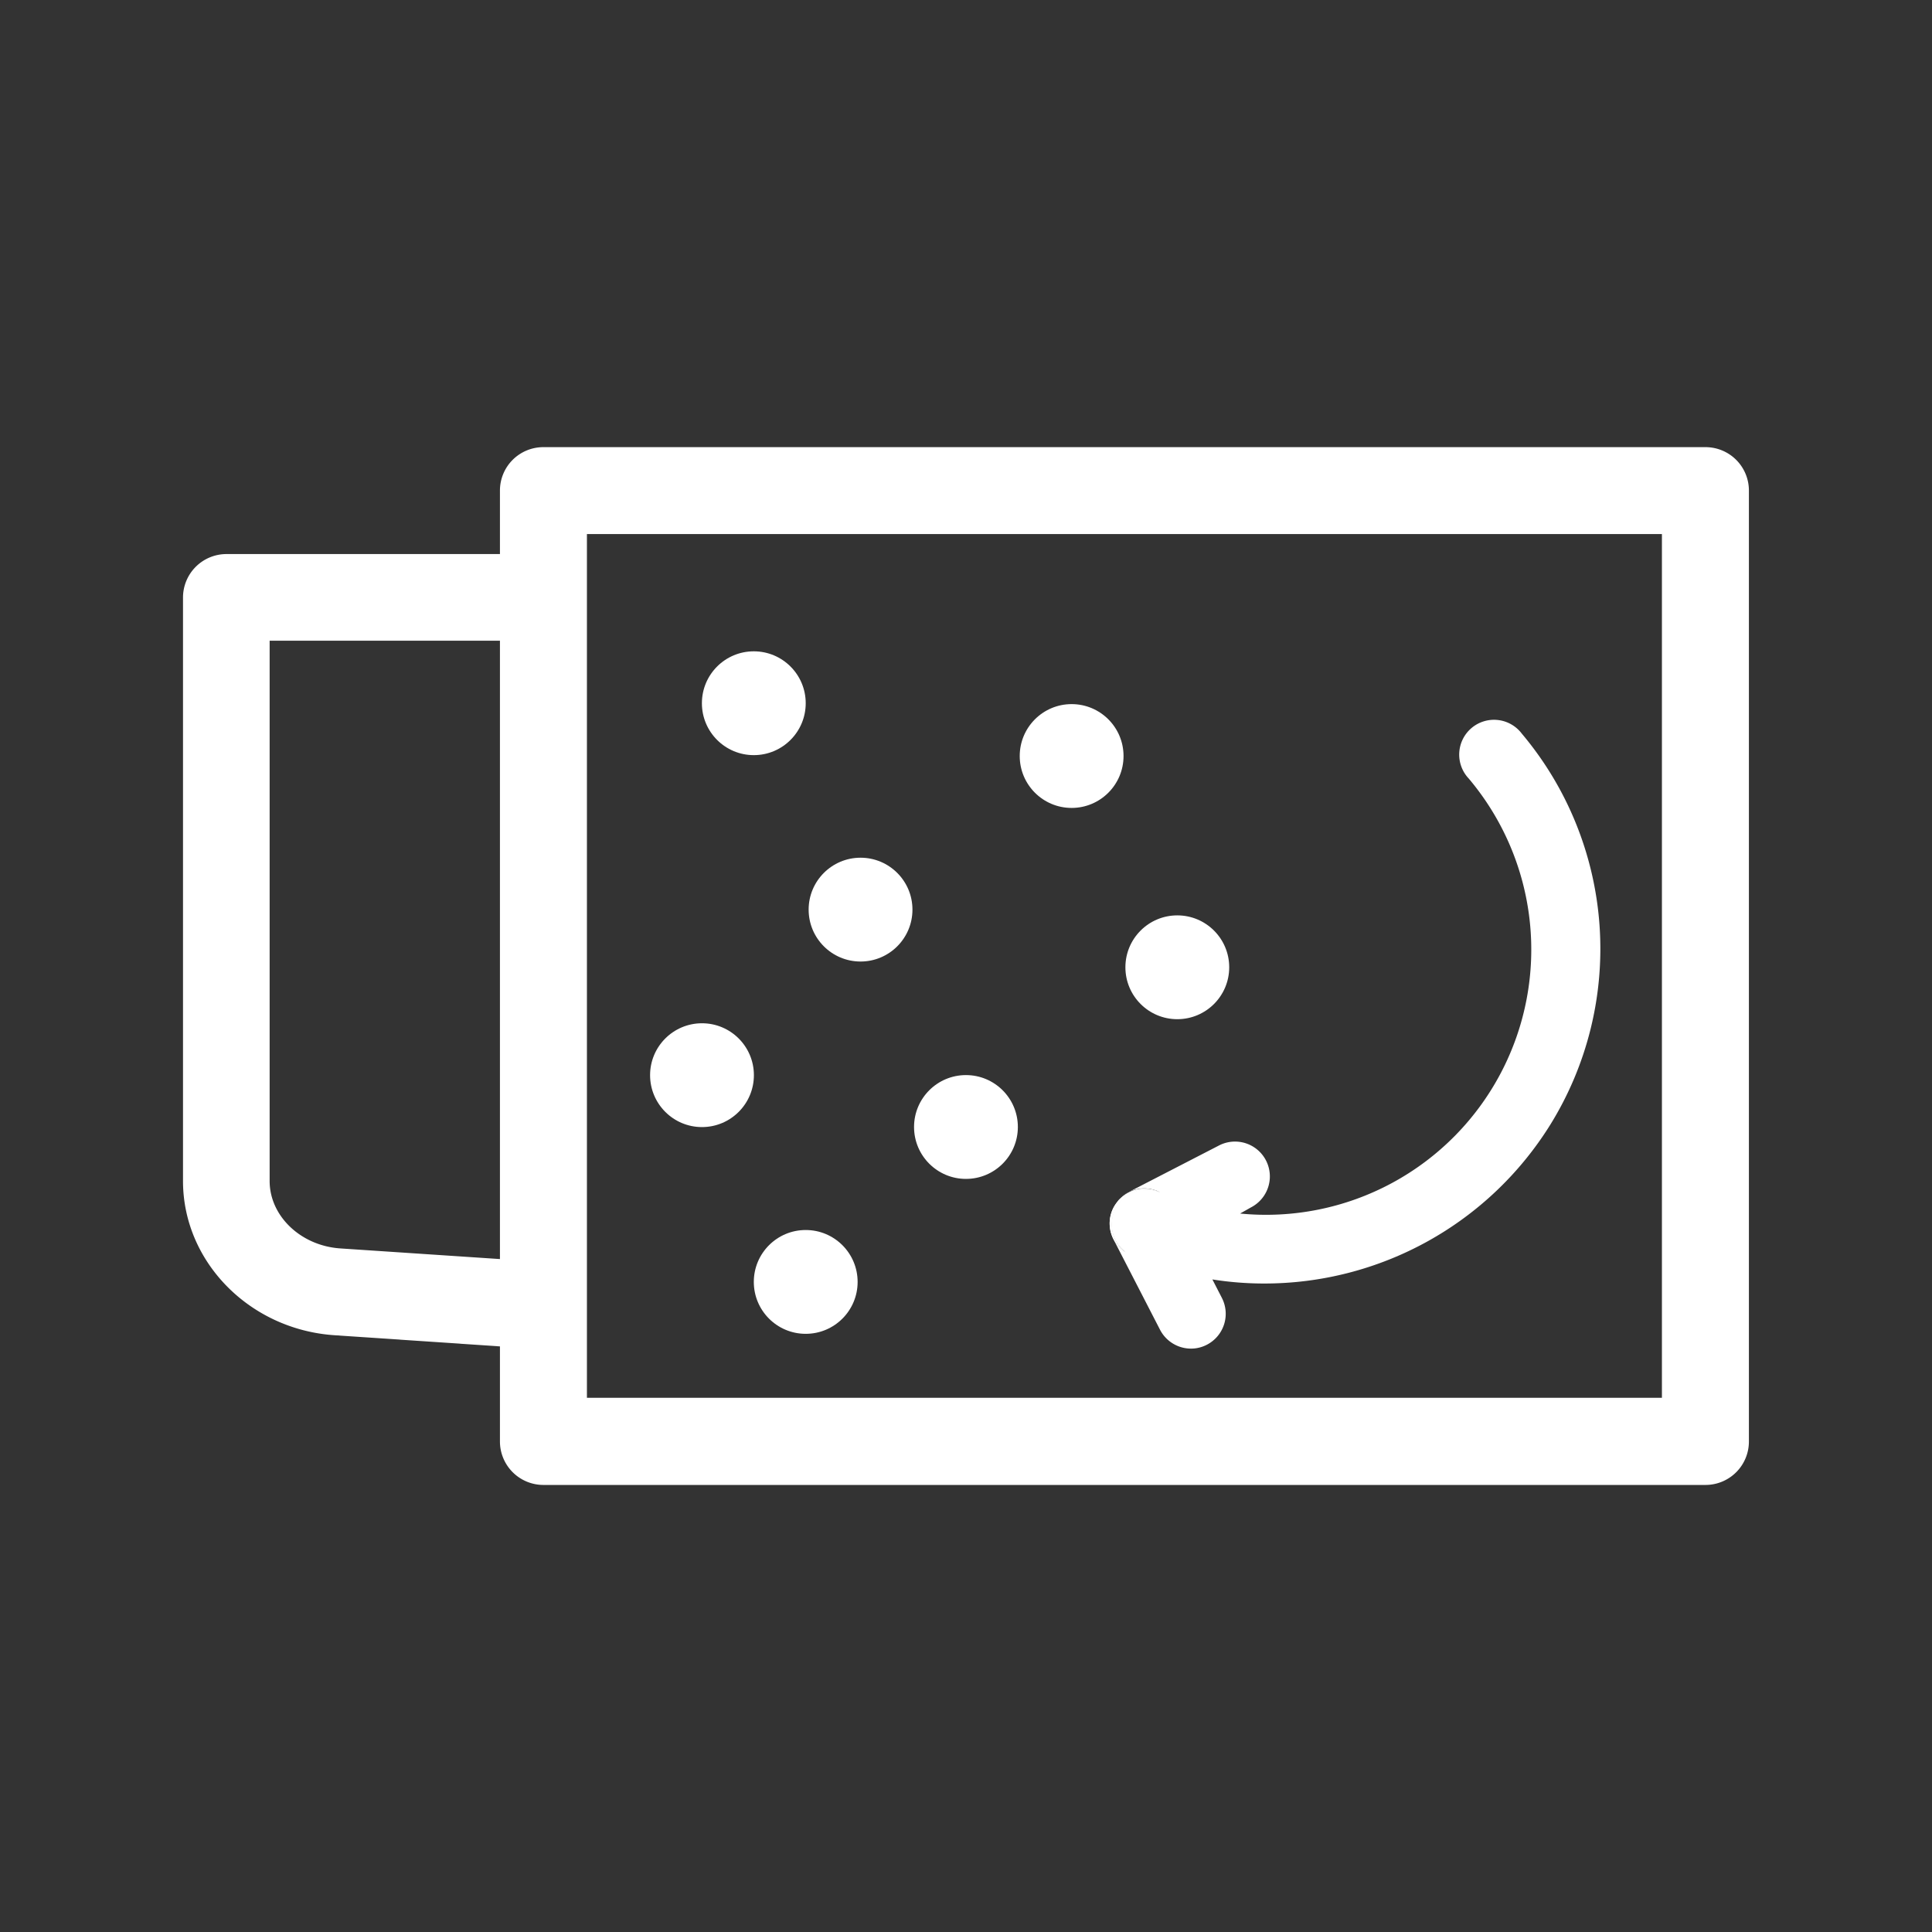 <svg id="katman_1" data-name="katman 1" xmlns="http://www.w3.org/2000/svg" viewBox="0 0 218.11 218.11"><rect x="0" y="0" width="218.11" height="218.11" fill="#333333" stroke="none"/><defs><style>.cls-1{fill:#fff;}</style></defs><circle class="cls-1" cx="90.96" cy="144.72" r="5.86"/><circle class="cls-1" cx="79.25" cy="121.38" r="5.86"/><circle class="cls-1" cx="109.05" cy="127.23" r="5.86"/><circle class="cls-1" cx="132.91" cy="109.2" r="5.86"/><circle class="cls-1" cx="120.98" cy="85.35" r="5.86"/><circle class="cls-1" cx="85.1" cy="79.39" r="5.86"/><circle class="cls-1" cx="97.15" cy="102.69" r="5.86"/><path class="cls-1" d="M192.53,50.48H61.35a4.9,4.9,0,0,0-4.91,4.9v7.17H25.57a4.91,4.91,0,0,0-4.91,4.91v65.87c0,9.12,7.52,16.77,17.12,17.41L56.44,152v10.73a4.91,4.91,0,0,0,4.91,4.91H192.53a4.9,4.9,0,0,0,4.91-4.91V55.38A4.9,4.9,0,0,0,192.53,50.48ZM56.44,142.14l-18-1.2c-4.46-.29-8-3.64-8-7.61v-61h26ZM187.62,157.8H66.26V60.29H187.62Z"/><path class="cls-1" d="M125.84,136.7a3.92,3.92,0,0,0,1.24,4.69,3.77,3.77,0,0,1-1.37-1.48h0a3.9,3.9,0,0,1-.12-3.33,4.34,4.34,0,0,1,.55-.9,2.25,2.25,0,0,1,.36-.4,4,4,0,0,1,.9-.64,3.87,3.87,0,0,1,3.61,0A3.93,3.93,0,0,0,125.84,136.7Z"/><path class="cls-1" d="M175,127a38,38,0,0,1-32.29,17.9,37.07,37.07,0,0,1-5.84-.46l1.07,2.08a3.93,3.93,0,0,1-1.69,5.29,3.88,3.88,0,0,1-1.79.44,3.94,3.94,0,0,1-3.5-2.13l-5.28-10.25a3.77,3.77,0,0,0,1.37,1.48,3.93,3.93,0,0,1,3.93-6.74,3.87,3.87,0,0,0-3.61,0,4,4,0,0,0-.9.64,3.77,3.77,0,0,1,.9-.65l10.26-5.29a3.92,3.92,0,0,1,3.59,7L140,137A29.94,29.94,0,0,0,165.8,87.88a3.93,3.93,0,1,1,6-5.06A37.71,37.71,0,0,1,175,127Z"/><path class="cls-1" d="M125.84,136.7a3.92,3.92,0,0,0,1.24,4.69,3.77,3.77,0,0,1-1.37-1.48h0a3.9,3.9,0,0,1-.12-3.33,3.62,3.62,0,0,1,.55-.9,2.25,2.25,0,0,1,.36-.4,4,4,0,0,1,.9-.64,3.87,3.87,0,0,1,3.61,0A3.93,3.93,0,0,0,125.84,136.7Z"/></svg>